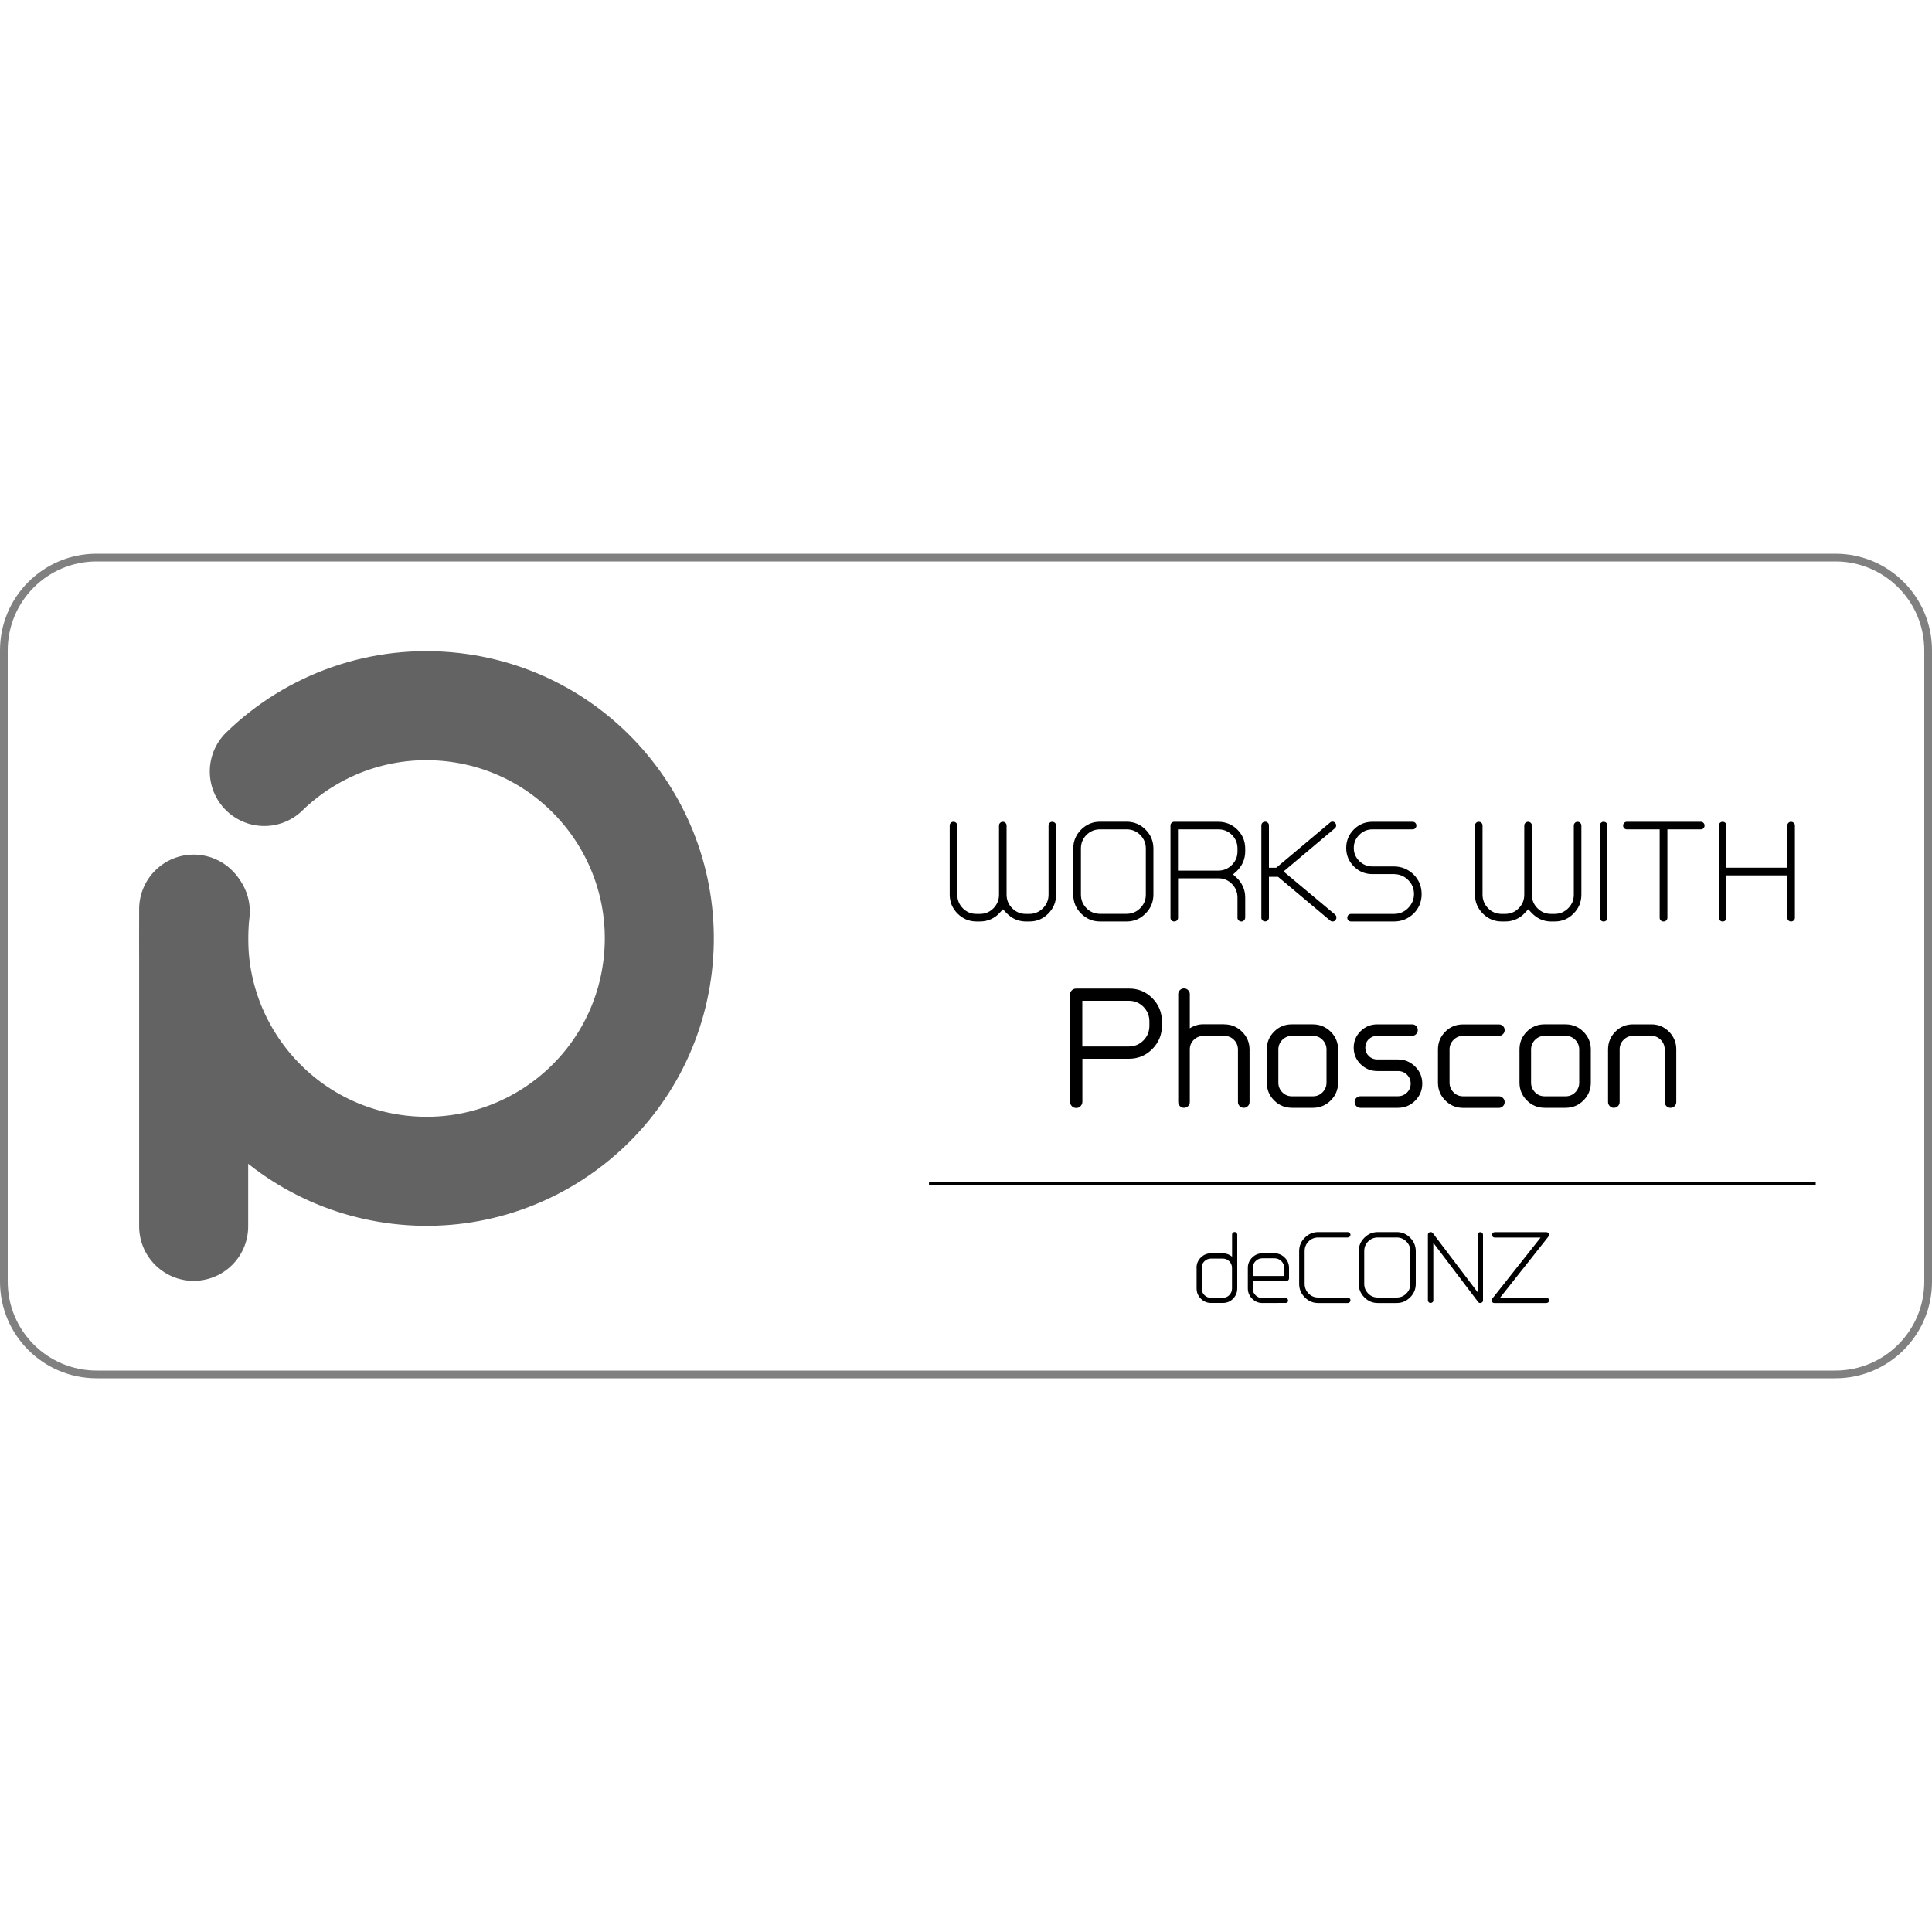<?xml version="1.0" encoding="utf-8"?>
<!-- Generator: Adobe Illustrator 26.0.2, SVG Export Plug-In . SVG Version: 6.00 Build 0)  -->
<svg version="1.1" xmlns="http://www.w3.org/2000/svg" xmlns:xlink="http://www.w3.org/1999/xlink" x="0px" y="0px"
	 viewBox="0 0 2500 2500" style="enable-background:new 0 0 2500 2500;" xml:space="preserve">
<style type="text/css">
	.st0{fill:#FFFFFF;stroke:#808080;stroke-width:10;stroke-linejoin:round;}
	.st1{fill:none;stroke:#000000;stroke-width:3;stroke-miterlimit:10;}
	
		.st2{clip-path:url(#SVGID_00000159451359402472128900000000517766498310674317_);fill:url(#SVGID_00000029035886927365554140000001863277210451458690_);}
	.st3{clip-path:url(#SVGID_00000146486215226120739670000015078487644811465387_);}
	.st4{clip-path:url(#SVGID_00000057869870755728514340000005771946239396679571_);fill:#0079C1;}
	.st5{clip-path:url(#SVGID_00000144297642251462884950000001245298007385888696_);}
	.st6{clip-path:url(#SVGID_00000098200209439770576430000000209501466478380169_);fill:#FA9012;}
	.st7{clip-path:url(#SVGID_00000098200209439770576430000000209501466478380169_);fill:#FFAB1F;}
	.st8{clip-path:url(#SVGID_00000098200209439770576430000000209501466478380169_);fill:#FFBE41;}
	.st9{clip-path:url(#SVGID_00000098200209439770576430000000209501466478380169_);fill:#FFD260;}
	.st10{clip-path:url(#SVGID_00000098200209439770576430000000209501466478380169_);fill:#FFE780;}
	.st11{clip-path:url(#SVGID_00000100367012556380804650000001745343681046790838_);}
	
		.st12{clip-path:url(#SVGID_00000081620590128945855480000014396340047557100931_);fill:url(#SVGID_00000075852981699989056660000013040951901043123094_);}
	
		.st13{clip-path:url(#SVGID_00000164496807765532862080000016681338521484667564_);fill:none;stroke:#4C5151;stroke-width:0.3;stroke-miterlimit:10;}
	.st14{clip-path:url(#SVGID_00000164496807765532862080000016681338521484667564_);enable-background:new    ;}
	.st15{clip-path:url(#SVGID_00000121269629109894695780000016082509866789909120_);}
	.st16{clip-path:url(#SVGID_00000176741494249659323220000007472346548148353686_);}
	.st17{fill:#1D1D1B;}
	.st18{clip-path:url(#SVGID_00000164496807765532862080000016681338521484667564_);fill:#0071B5;}
	.st19{clip-path:url(#SVGID_00000067933316585722768680000014860454451133853588_);}
	
		.st20{clip-path:url(#SVGID_00000183209121752123153580000015196344544845423537_);fill:none;stroke:#646363;stroke-width:141.095;stroke-linecap:round;stroke-miterlimit:10;}
	.st21{clip-path:url(#SVGID_00000183209121752123153580000015196344544845423537_);fill:#0A0814;}
	.st22{clip-path:url(#SVGID_00000029732741609559974130000006950957116564613020_);}
	.st23{clip-path:url(#SVGID_00000029747260972854557070000003567089182345904028_);}
	.st24{filter:url(#Adobe_OpacityMaskFilter);}
	
		.st25{clip-path:url(#SVGID_00000170979335213306536290000011624829333704805000_);fill:url(#SVGID_00000093165106518264275710000016721684183570350224_);}
	
		.st26{clip-path:url(#SVGID_00000170979335213306536290000011624829333704805000_);mask:url(#SVGID_00000181793117433409989140000001182278854384996493_);fill:url(#SVGID_00000070825068367548659530000005053622094825140364_);}
	.st27{enable-background:new    ;}
	.st28{clip-path:url(#SVGID_00000134957465885014259800000008257668939606312083_);enable-background:new    ;}
	.st29{clip-path:url(#SVGID_00000049194083942093271410000013805003932542645175_);}
	.st30{clip-path:url(#SVGID_00000059273096766519792770000011270227582835978675_);}
</style>
<g id="Works_with_Homey">
</g>
<g id="Works_with_Philips_Hue">
</g>
<g id="Works_with_Apple_homekit">
</g>
<g id="Works_with_IKEA">
</g>
<g id="Works_with_Phoscon">
	<path id="Rektangel_1_00000137110664318711836060000014487874967615980165_" class="st0" d="M125,721.5h2250
		c66.3,0,120,53.7,120,120v817c0,66.3-53.7,120-120,120H125c-66.3,0-120-53.7-120-120v-817C5,775.2,58.7,721.5,125,721.5z"/>
	<line class="st1" x1="1202.1" y1="1531.5" x2="2349.5" y2="1531.5"/>
	<g>
		<path d="M1332.1,1192.4h-6c-4.5-0.2-8.7-1.2-12.8-3c-4-1.9-7.8-4.7-11.4-8.4l-4-4.4l-4.2,4.4c-3,3.5-6.8,6.3-11.4,8.4
			c-4.4,2-9.1,3-14.3,3h-4.4c-9.5,0-17.7-3.4-24.5-10.2c-6.8-6.8-10.2-15-10.2-24.5v-89.5c0-1.3,0.5-2.5,1.4-3.4
			c1-1,2.1-1.4,3.4-1.4c1.5,0,2.7,0.5,3.6,1.4c1,1,1.4,2.1,1.4,3.4v89.5c0,6.8,2.4,12.7,7.2,17.6c4.8,4.9,10.7,7.3,17.6,7.3h4.4
			c6.9,0,12.8-2.4,17.6-7.3c4.8-4.9,7.2-10.7,7.2-17.6v-89.5c0-1.3,0.5-2.5,1.5-3.4c1-1,2.2-1.4,3.5-1.4s2.5,0.5,3.4,1.4
			c0.9,1,1.4,2.1,1.4,3.4v89.5c0,6.8,2.4,12.7,7.3,17.6c4.9,4.9,10.7,7.3,17.6,7.3h4.5c6.8,0,12.7-2.4,17.6-7.3
			c4.9-4.9,7.3-10.7,7.3-17.6v-89.5c0-1.3,0.5-2.5,1.4-3.4c1-1,2.1-1.4,3.4-1.4c1.3,0,2.5,0.5,3.5,1.4c1,1,1.5,2.1,1.5,3.4v89.5
			c0,9.5-3.4,17.7-10.2,24.5C1349.8,1189,1341.6,1192.4,1332.1,1192.4z"/>
		<path d="M1457.8,1192.4h-34.3c-9.5,0-17.7-3.4-24.5-10.2c-6.8-6.8-10.2-15-10.2-24.5V1098c0-9.5,3.4-17.7,10.2-24.5
			c6.8-6.8,15-10.2,24.5-10.2h34.3c9.5,0,17.7,3.4,24.5,10.2c6.8,6.8,10.2,15,10.2,24.5v59.6c0,9.5-3.4,17.7-10.2,24.5
			C1475.5,1189,1467.3,1192.4,1457.8,1192.4z M1457.8,1073.2h-34.3c-6.9,0-12.8,2.4-17.6,7.2c-4.8,4.8-7.2,10.7-7.2,17.6v59.6
			c0,6.8,2.4,12.7,7.2,17.6c4.8,4.9,10.7,7.3,17.6,7.3h34.3c6.8,0,12.7-2.4,17.6-7.3c4.9-4.9,7.3-10.7,7.3-17.6V1098
			c0-6.8-2.4-12.7-7.3-17.6S1464.6,1073.2,1457.8,1073.2z"/>
		<path d="M1609.7,1191c-1,1-2.1,1.4-3.4,1.4c-1.3,0-2.5-0.5-3.5-1.4c-1-1-1.5-2.1-1.5-3.4v-26.2c0-6.8-2.4-12.7-7.2-17.6
			c-4.8-4.9-10.7-7.3-17.6-7.3h-52.1v51.1c0,1.3-0.5,2.5-1.4,3.4c-1,1-2.2,1.4-3.6,1.4c-1.3,0-2.5-0.5-3.4-1.4c-1-1-1.4-2.1-1.4-3.4
			v-119.4c0-1.3,0.5-2.5,1.4-3.4c1-1,2.1-1.4,3.4-1.4h57.1c9.6,0,17.9,3.4,24.7,10.2c6.7,6.7,10.1,14.9,10.1,24.5v3.7
			c0,4.9-1,9.7-3,14.3c-2,4.3-4.8,8.1-8.2,11.4l-4.5,4l4.5,4.2c3.4,3,6.1,6.8,8.2,11.4c2,4.4,3,9.1,3,14.3v26.2
			C1611.1,1188.9,1610.7,1190.1,1609.7,1191z M1524.3,1073.2v53.4h52.1c6.8,0,12.7-2.4,17.6-7.3s7.3-10.7,7.3-17.6v-3.7
			c0-6.9-2.4-12.8-7.2-17.6c-4.8-4.8-10.7-7.2-17.6-7.2H1524.3z"/>
		<path d="M1724.4,1192.4c-1.3,0-2.3-0.4-3.2-1.2l-67.4-56.6h-11.8v52.9c0,1.3-0.5,2.5-1.4,3.4c-1,1-2.2,1.4-3.6,1.4
			c-1.3,0-2.5-0.5-3.4-1.4c-1-1-1.4-2.1-1.4-3.4v-119.4c0-1.3,0.5-2.5,1.4-3.4c1-1,2.1-1.4,3.4-1.4c1.5,0,2.7,0.5,3.6,1.4
			c1,1,1.4,2.1,1.4,3.4v54.8h9.4l69.7-58.5c0.9-0.8,1.9-1.2,3.1-1.2c1.5,0,2.8,0.6,3.6,1.8c0.9,1,1.3,2.2,1.2,3.5
			c-0.1,1.3-0.7,2.4-1.7,3.3l-66.4,55.9l66.5,55.6l0.2,0.2c1,0.9,1.6,2,1.7,3.4c0.1,1.4-0.3,2.6-1.2,3.6
			C1727.3,1191.8,1726,1192.4,1724.4,1192.4z"/>
		<path d="M1803.8,1192.4h-55.4c-1.5,0-2.7-0.5-3.6-1.4c-1-1-1.4-2.1-1.4-3.4c0-1.5,0.5-2.7,1.4-3.6c1-1,2.2-1.4,3.6-1.4h55.4
			c7.2,0,13.3-2.5,18.3-7.6s7.6-11.1,7.6-18.1c0-7.2-2.5-13.2-7.6-18.2c-5-5-11.1-7.5-18.1-7.6h-28.1c-9.4,0-17.4-3.3-24-9.9
			c-6.6-6.6-9.9-14.6-9.9-23.9c0-9.4,3.3-17.4,9.9-24c6.6-6.6,14.6-9.9,24-9.9h52.1c1.3,0,2.5,0.5,3.4,1.4c1,1,1.4,2.1,1.4,3.4
			c0,1.5-0.5,2.7-1.4,3.6c-1,1-2.1,1.4-3.4,1.4h-52.1c-6.6,0-12.3,2.4-17,7.1s-7.1,10.4-7.1,17c0,6.6,2.4,12.2,7.1,16.9
			c4.7,4.6,10.4,7,17,7h27.9c9.7,0,18.2,3.5,25.4,10.4c6.9,6.9,10.4,15.4,10.4,25.4c0,9.9-3.5,18.3-10.4,25.2
			C1822,1189,1813.6,1192.4,1803.8,1192.4z"/>
		<path d="M2011.8,1192.4h-6c-4.5-0.2-8.7-1.2-12.8-3c-4-1.9-7.8-4.7-11.4-8.4l-4-4.4l-4.2,4.4c-3,3.5-6.8,6.3-11.4,8.4
			c-4.4,2-9.1,3-14.3,3h-4.4c-9.5,0-17.7-3.4-24.5-10.2c-6.8-6.8-10.2-15-10.2-24.5v-89.5c0-1.3,0.5-2.5,1.4-3.4
			c1-1,2.1-1.4,3.4-1.4c1.5,0,2.7,0.5,3.6,1.4c1,1,1.4,2.1,1.4,3.4v89.5c0,6.8,2.4,12.7,7.2,17.6c4.8,4.9,10.7,7.3,17.6,7.3h4.4
			c6.9,0,12.8-2.4,17.6-7.3c4.8-4.9,7.2-10.7,7.2-17.6v-89.5c0-1.3,0.5-2.5,1.5-3.4c1-1,2.2-1.4,3.5-1.4s2.5,0.5,3.4,1.4
			c1,1,1.4,2.1,1.4,3.4v89.5c0,6.8,2.4,12.7,7.3,17.6c4.9,4.9,10.7,7.3,17.6,7.3h4.5c6.8,0,12.7-2.4,17.6-7.3
			c4.9-4.9,7.3-10.7,7.3-17.6v-89.5c0-1.3,0.5-2.5,1.4-3.4c1-1,2.1-1.4,3.4-1.4c1.3,0,2.5,0.5,3.5,1.4c1,1,1.5,2.1,1.5,3.4v89.5
			c0,9.5-3.4,17.7-10.2,24.5C2029.5,1189,2021.3,1192.4,2011.8,1192.4z"/>
		<path d="M2075,1192.4c-1.3,0-2.5-0.5-3.4-1.4c-1-1-1.4-2.1-1.4-3.4v-119.4c0-1.3,0.5-2.5,1.4-3.4c1-1,2.1-1.4,3.4-1.4
			c1.5,0,2.7,0.5,3.6,1.4c1,1,1.4,2.1,1.4,3.4v119.4c0,1.3-0.5,2.5-1.4,3.4C2077.6,1192,2076.4,1192.4,2075,1192.4z"/>
		<path d="M2152.6,1192.4c-1.5,0-2.7-0.5-3.6-1.4c-1-1-1.4-2.1-1.4-3.4v-114.4h-42.5c-1.3,0-2.5-0.5-3.4-1.4c-1-1-1.4-2.2-1.4-3.6
			c0-1.3,0.5-2.5,1.4-3.4c1-1,2.1-1.4,3.4-1.4h95.8c1.3,0,2.5,0.5,3.4,1.4c1,1,1.4,2.1,1.4,3.4c0,1.5-0.5,2.7-1.4,3.6
			c-1,1-2.1,1.4-3.4,1.4h-43.3v114.4c0,1.3-0.5,2.5-1.4,3.4C2155.1,1192,2153.9,1192.4,2152.6,1192.4z"/>
		<path d="M2229,1192.4c-1.3,0-2.5-0.5-3.4-1.4c-1-1-1.4-2.1-1.4-3.4v-119.4c0-1.3,0.5-2.5,1.4-3.4c1-1,2.1-1.4,3.4-1.4
			c1.5,0,2.7,0.5,3.6,1.4c1,1,1.4,2.1,1.4,3.4v54.6h78.8v-54.6c0-1.3,0.5-2.5,1.4-3.4c1-1,2.1-1.4,3.4-1.4s2.5,0.5,3.5,1.4
			c1,1,1.5,2.1,1.5,3.4v119.4c0,1.3-0.5,2.5-1.5,3.4c-1,1-2.2,1.4-3.5,1.4s-2.5-0.5-3.4-1.4c-1-1-1.4-2.1-1.4-3.4v-54.9h-78.8v54.9
			c0,1.3-0.5,2.5-1.4,3.4C2231.7,1192,2230.5,1192.4,2229,1192.4z"/>
		<path d="M1491,1291.5c8.3,8.3,12.5,18.4,12.5,30.2v5.6c0,11.8-4.2,21.8-12.5,30.2c-8.3,8.3-18.4,12.5-30.1,12.5h-60.3v55.7
			c0,2.1-0.8,4-2.3,5.6c-1.5,1.6-3.5,2.4-5.7,2.4c-2.3,0-4.2-0.8-5.7-2.4c-1.5-1.6-2.3-3.5-2.3-5.6v-138.7c0-2.1,0.8-4,2.3-5.5
			c1.5-1.5,3.4-2.3,5.7-2.3h68.3C1472.6,1279.1,1482.7,1283.2,1491,1291.5z M1487.3,1327.3v-5.6c0-7.4-2.6-13.7-7.7-18.9
			c-5.2-5.2-11.4-7.8-18.8-7.8h-60.3v59.1h60.3c7.4,0,13.6-2.6,18.8-7.8C1484.8,1341,1487.3,1334.7,1487.3,1327.3z"/>
		<path d="M1584.2,1325.5c9,0,16.7,3.2,23.1,9.6c6.4,6.4,9.6,14.1,9.6,23.1v67.9c0,2-0.7,3.8-2.2,5.2c-1.5,1.5-3.2,2.2-5.2,2.2
			c-2.1,0-4-0.7-5.4-2.2c-1.5-1.5-2.2-3.2-2.2-5.2v-67.9c0-5-1.7-9.1-5.1-12.6s-7.6-5.1-12.6-5.1h-26.9c-5,0-9.1,1.7-12.6,5.1
			s-5.1,7.6-5.1,12.6v67.9c0,2-0.7,3.8-2.2,5.2c-1.5,1.5-3.3,2.2-5.4,2.2c-2,0-3.8-0.7-5.2-2.2c-1.5-1.5-2.2-3.2-2.2-5.2v-139.7
			c0-2,0.7-3.8,2.2-5.2c1.5-1.5,3.2-2.2,5.2-2.2c2.1,0,4,0.7,5.4,2.2c1.5,1.5,2.2,3.2,2.2,5.2v44.2c5.5-3.5,11.3-5.2,17.3-5.2
			H1584.2z"/>
		<path d="M1698.8,1325.5c9,0,16.7,3.2,23.1,9.5c6.4,6.4,9.6,14,9.6,23v42.8c0,9-3.1,16.7-9.4,23c-6.3,6.4-13.9,9.6-22.9,9.7h-27.3
			c-9.1,0-16.9-3.2-23.2-9.6c-6.4-6.4-9.5-14.1-9.5-23.1v-42.8c0-9,3.1-16.6,9.4-23c6.3-6.4,13.9-9.5,22.9-9.5H1698.8z
			 M1716.5,1400.9v-42.8c0-4.8-1.7-9-5.1-12.5c-3.4-3.5-7.6-5.2-12.6-5.2h-26.9c-5,0-9.1,1.7-12.6,5.2c-3.4,3.5-5.1,7.6-5.1,12.5
			v42.8c0,4.8,1.7,9,5.1,12.5c3.4,3.5,7.6,5.2,12.6,5.2h26.9c5,0,9.1-1.7,12.6-5.2C1714.8,1409.9,1716.5,1405.7,1716.5,1400.9z"/>
		<path d="M1808.9,1370.9c8.7,0,16.1,3.1,22.3,9.2c6.2,6.2,9.2,13.5,9.2,22.1c0,8.6-3.1,15.9-9.2,22.1c-6.2,6.2-13.6,9.2-22.3,9.2
			h-48.6c-2,0-3.8-0.7-5.2-2.2c-1.5-1.5-2.2-3.3-2.2-5.4c0-2,0.7-3.8,2.2-5.2c1.5-1.5,3.2-2.2,5.2-2.2h48.6c4.6,0,8.4-1.6,11.7-4.7
			c3.2-3.1,4.8-7,4.8-11.6c0-4.6-1.6-8.4-4.8-11.6c-3.2-3.1-7.1-4.7-11.7-4.7h-26.7c-8.4,0-15.6-3-21.6-8.9c-6-6-8.9-13.1-8.9-21.4
			c0-8.3,3-15.4,8.9-21.3c6-5.9,13.2-8.8,21.6-8.8h45c2.1,0,3.9,0.7,5.3,2.1s2.1,3.2,2.1,5.3c0,2-0.7,3.8-2.1,5.2
			c-1.4,1.5-3.2,2.2-5.3,2.2h-45c-4.3,0-7.9,1.5-11,4.4c-3,2.9-4.5,6.6-4.5,10.9c0,4.3,1.5,7.9,4.5,10.9c3,2.9,6.7,4.4,11,4.4
			H1808.9z"/>
		<path d="M1939.6,1418.6c2,0,3.8,0.7,5.2,2.2c1.5,1.5,2.2,3.2,2.2,5.2c0,2.1-0.7,4-2.2,5.4c-1.5,1.5-3.2,2.2-5.2,2.2h-46.2
			c-9.1,0-16.9-3.2-23.2-9.6c-6.4-6.4-9.5-14.1-9.5-23.1v-42.8c0-9,3.1-16.6,9.4-23c6.3-6.4,13.9-9.5,22.9-9.5h46.6
			c2,0,3.8,0.7,5.2,2.1c1.5,1.4,2.2,3.2,2.2,5.3c0,2-0.7,3.8-2.2,5.2c-1.5,1.5-3.2,2.2-5.2,2.2h-46.2c-5,0-9.1,1.7-12.6,5.2
			c-3.4,3.5-5.1,7.6-5.1,12.5v42.8c0,4.8,1.7,9,5.1,12.5c3.4,3.5,7.6,5.2,12.6,5.2H1939.6z"/>
		<path d="M2025.8,1325.5c9,0,16.7,3.2,23.1,9.5c6.4,6.4,9.6,14,9.6,23v42.8c0,9-3.1,16.7-9.4,23c-6.3,6.4-13.9,9.6-22.9,9.7h-27.3
			c-9.1,0-16.9-3.2-23.2-9.6c-6.4-6.4-9.5-14.1-9.5-23.1v-42.8c0-9,3.1-16.6,9.4-23c6.3-6.4,13.9-9.5,22.9-9.5H2025.8z
			 M2043.5,1400.9v-42.8c0-4.8-1.7-9-5.1-12.5c-3.4-3.5-7.6-5.2-12.6-5.2h-26.9c-5,0-9.1,1.7-12.6,5.2c-3.4,3.5-5.1,7.6-5.1,12.5
			v42.8c0,4.8,1.7,9,5.1,12.5c3.4,3.5,7.6,5.2,12.6,5.2h26.9c5,0,9.1-1.7,12.6-5.2C2041.8,1409.9,2043.5,1405.7,2043.5,1400.9z"/>
		<path d="M2136.8,1325.5c9,0,16.6,3.2,22.9,9.5c6.3,6.4,9.4,14,9.4,23v67.9c0,2.1-0.7,4-2.2,5.4c-1.5,1.5-3.2,2.2-5.2,2.2
			c-2.1,0-4-0.7-5.4-2.2c-1.5-1.5-2.2-3.3-2.2-5.4v-67.9c0-4.8-1.7-8.9-5-12.4c-3.4-3.4-7.4-5.2-12.3-5.3h-23.7
			c-4.8,0.1-8.9,1.9-12.3,5.3c-3.4,3.4-5,7.5-5,12.4v67.9c0,2.1-0.7,4-2.2,5.4c-1.5,1.5-3.3,2.2-5.4,2.2c-2,0-3.8-0.7-5.2-2.2
			c-1.5-1.5-2.2-3.3-2.2-5.4v-67.9c0-9,3.1-16.6,9.4-23c6.3-6.4,13.9-9.5,22.9-9.5H2136.8z"/>
	</g>
	<g>
		<g>
			<defs>
				<rect id="SVGID_00000118389419115338615360000014725464022388445316_" x="126.9" y="825" width="850" height="850"/>
			</defs>
			<clipPath id="SVGID_00000070835228934400986810000007270539035307427477_">
				<use xlink:href="#SVGID_00000118389419115338615360000014725464022388445316_"  style="overflow:visible;"/>
			</clipPath>
			<g style="clip-path:url(#SVGID_00000070835228934400986810000007270539035307427477_);">
				<defs>
					<rect id="SVGID_00000069392938801310627800000005493339579407346571_" x="126.9" y="825" width="850" height="850"/>
				</defs>
				<clipPath id="SVGID_00000119812280380666282050000007659432168848883330_">
					<use xlink:href="#SVGID_00000069392938801310627800000005493339579407346571_"  style="overflow:visible;"/>
				</clipPath>
				
					<path style="clip-path:url(#SVGID_00000119812280380666282050000007659432168848883330_);fill:none;stroke:#646363;stroke-width:141.095;stroke-linecap:round;stroke-miterlimit:10;" d="
					M342,998.3c62.7-60.9,151.3-94,244.9-83.1c165.2,19.3,283.5,169,264.2,334.2c-19.3,165.2-169,283.5-334.2,264.2
					c-165.2-19.3-283.5-169-264.2-334.2"/>
				
					<line style="clip-path:url(#SVGID_00000119812280380666282050000007659432168848883330_);fill:none;stroke:#646363;stroke-width:141.095;stroke-linecap:round;stroke-miterlimit:10;" x1="250.6" y1="1176.4" x2="250.6" y2="1586.9"/>
			</g>
		</g>
	</g>
	<g>
		<path d="M1548.3,1640.6c0-5.2,1.8-9.6,5.5-13.3c3.7-3.7,8.1-5.5,13.3-5.5h15.3c4.5,0,8.5,1.5,11.9,4.4v-28.7c0-0.9,0.3-1.7,1-2.3
			c0.7-0.7,1.5-1,2.3-1c1,0,1.8,0.3,2.4,1c0.6,0.7,1,1.5,1,2.3v69.7c0,5.2-1.8,9.6-5.4,13.3c-3.6,3.7-8,5.5-13.2,5.5h-15.5
			c-5,0-9.4-1.8-13-5.5c-3.7-3.7-5.5-8.1-5.5-13.3V1640.6z M1555,1640.6v26.8c0,3.3,1.2,6.2,3.5,8.5c2.3,2.3,5.2,3.5,8.5,3.5h15.3
			c3.3,0,6.1-1.2,8.4-3.5c2.3-2.3,3.5-5.2,3.5-8.5v-26.8c0-3.3-1.2-6.2-3.5-8.5c-2.3-2.3-5.2-3.5-8.4-3.5H1567
			c-3.3,0-6.2,1.2-8.5,3.5C1556.1,1634.4,1555,1637.2,1555,1640.6z"/>
		<path d="M1663.8,1686l-30.2,0.1c-5.2,0-9.6-1.9-13.3-5.6s-5.6-8.1-5.6-13.3v-26.6c0-5.2,1.9-9.6,5.6-13.3
			c3.7-3.7,8.1-5.5,13.3-5.5h15.5c5.2,0,9.6,1.8,13.3,5.5c3.7,3.7,5.6,8.1,5.6,13.3v13.7c0,0.9-0.3,1.6-1,2.3c-0.6,0.6-1.4,1-2.3,1
			H1621v9.7c0,3.4,1.2,6.3,3.7,8.8c2.5,2.4,5.4,3.6,8.8,3.6h30.2c0.9,0,1.6,0.3,2.2,1c0.6,0.6,0.9,1.4,0.9,2.3
			c0,0.9-0.3,1.6-0.9,2.2C1665.4,1685.7,1664.6,1686,1663.8,1686z M1649.1,1628.2h-15.5c-3.4,0-6.4,1.2-8.8,3.6
			c-2.5,2.4-3.7,5.4-3.7,8.8v10.5h40.6v-10.5c0-3.4-1.2-6.3-3.7-8.8C1655.4,1629.4,1652.5,1628.2,1649.1,1628.2z"/>
		<path d="M1744,1686.1h-38.3c-6.7,0-12.5-2.4-17.3-7.3c-4.9-4.9-7.3-10.7-7.3-17.4V1619c0-6.8,2.4-12.6,7.3-17.4
			c4.9-4.9,10.7-7.3,17.4-7.3h38.1c1,0,1.8,0.3,2.5,1c0.7,0.7,1.1,1.5,1.1,2.4c0,1-0.4,1.9-1.1,2.6c-0.7,0.7-1.6,1-2.5,1h-38.1
			c-4.9,0-9.1,1.7-12.5,5.1c-3.4,3.4-5.1,7.6-5.1,12.5v42.4c0,4.9,1.7,9,5.1,12.5c3.4,3.5,7.6,5.2,12.5,5.2h38.1c1,0,1.8,0.3,2.5,1
			c0.7,0.7,1.1,1.5,1.1,2.6c0,1-0.3,1.8-1,2.4C1745.8,1685.7,1745,1686.1,1744,1686.1z"/>
		<path d="M1807.3,1686.1h-24.4c-6.8,0-12.6-2.4-17.4-7.3c-4.9-4.9-7.3-10.7-7.3-17.4V1619c0-6.8,2.4-12.6,7.3-17.4
			c4.9-4.9,10.7-7.3,17.4-7.3h24.4c6.8,0,12.6,2.4,17.4,7.3c4.9,4.9,7.3,10.7,7.3,17.4v42.4c0,6.8-2.4,12.6-7.3,17.4
			C1819.9,1683.6,1814.1,1686.1,1807.3,1686.1z M1807.3,1601.3h-24.4c-4.9,0-9.1,1.7-12.5,5.1c-3.4,3.4-5.1,7.6-5.1,12.5v42.4
			c0,4.9,1.7,9,5.1,12.5c3.4,3.5,7.6,5.2,12.5,5.2h24.4c4.9,0,9-1.7,12.5-5.2c3.5-3.5,5.2-7.6,5.2-12.5V1619c0-4.9-1.7-9-5.2-12.5
			C1816.3,1603,1812.2,1601.3,1807.3,1601.3z"/>
		<path d="M1915.3,1686.1c-1.1,0-2.1-0.5-2.8-1.6l-57.8-76.3v74.4c0,1-0.3,1.8-1,2.4c-0.7,0.7-1.5,1-2.6,1c-1,0-1.8-0.3-2.4-1
			c-0.7-0.7-1-1.5-1-2.4v-84.9c0-1,0.3-1.8,1-2.4c0.7-0.7,1.5-1,2.5-1c1.1,0,2,0.4,2.8,1.3l58,76.5v-74.3c0-1,0.3-1.8,1-2.4
			c0.7-0.7,1.5-1,2.4-1c1,0,1.9,0.3,2.6,1c0.7,0.7,1,1.5,1,2.4v84.9c0,1-0.3,1.8-1,2.4C1917.2,1685.7,1916.3,1686.1,1915.3,1686.1z"
			/>
		<path d="M2001,1686.1h-67.4c-1,0-1.8-0.3-2.5-1c-0.7-0.7-1-1.5-1-2.4c0-0.7,0.2-1.4,0.6-1.9l62.8-79.4h-59.2c-1,0-1.9-0.3-2.6-1
			c-0.7-0.7-1-1.5-1-2.6c0-1,0.3-1.8,1-2.4c0.7-0.7,1.5-1,2.6-1h66.7c1,0,1.8,0.3,2.5,1c0.7,0.7,1,1.5,1,2.5c0,0.7-0.2,1.4-0.6,1.9
			l-62.8,79.4h59.9c1,0,1.8,0.3,2.4,1c0.7,0.7,1,1.5,1,2.6c0,1-0.3,1.8-1,2.4C2002.8,1685.7,2002,1686.1,2001,1686.1z"/>
	</g>
</g>
<g id="Works_with_Smartthings">
</g>
<g id="Works_with_Casambi">
</g>
</svg>
